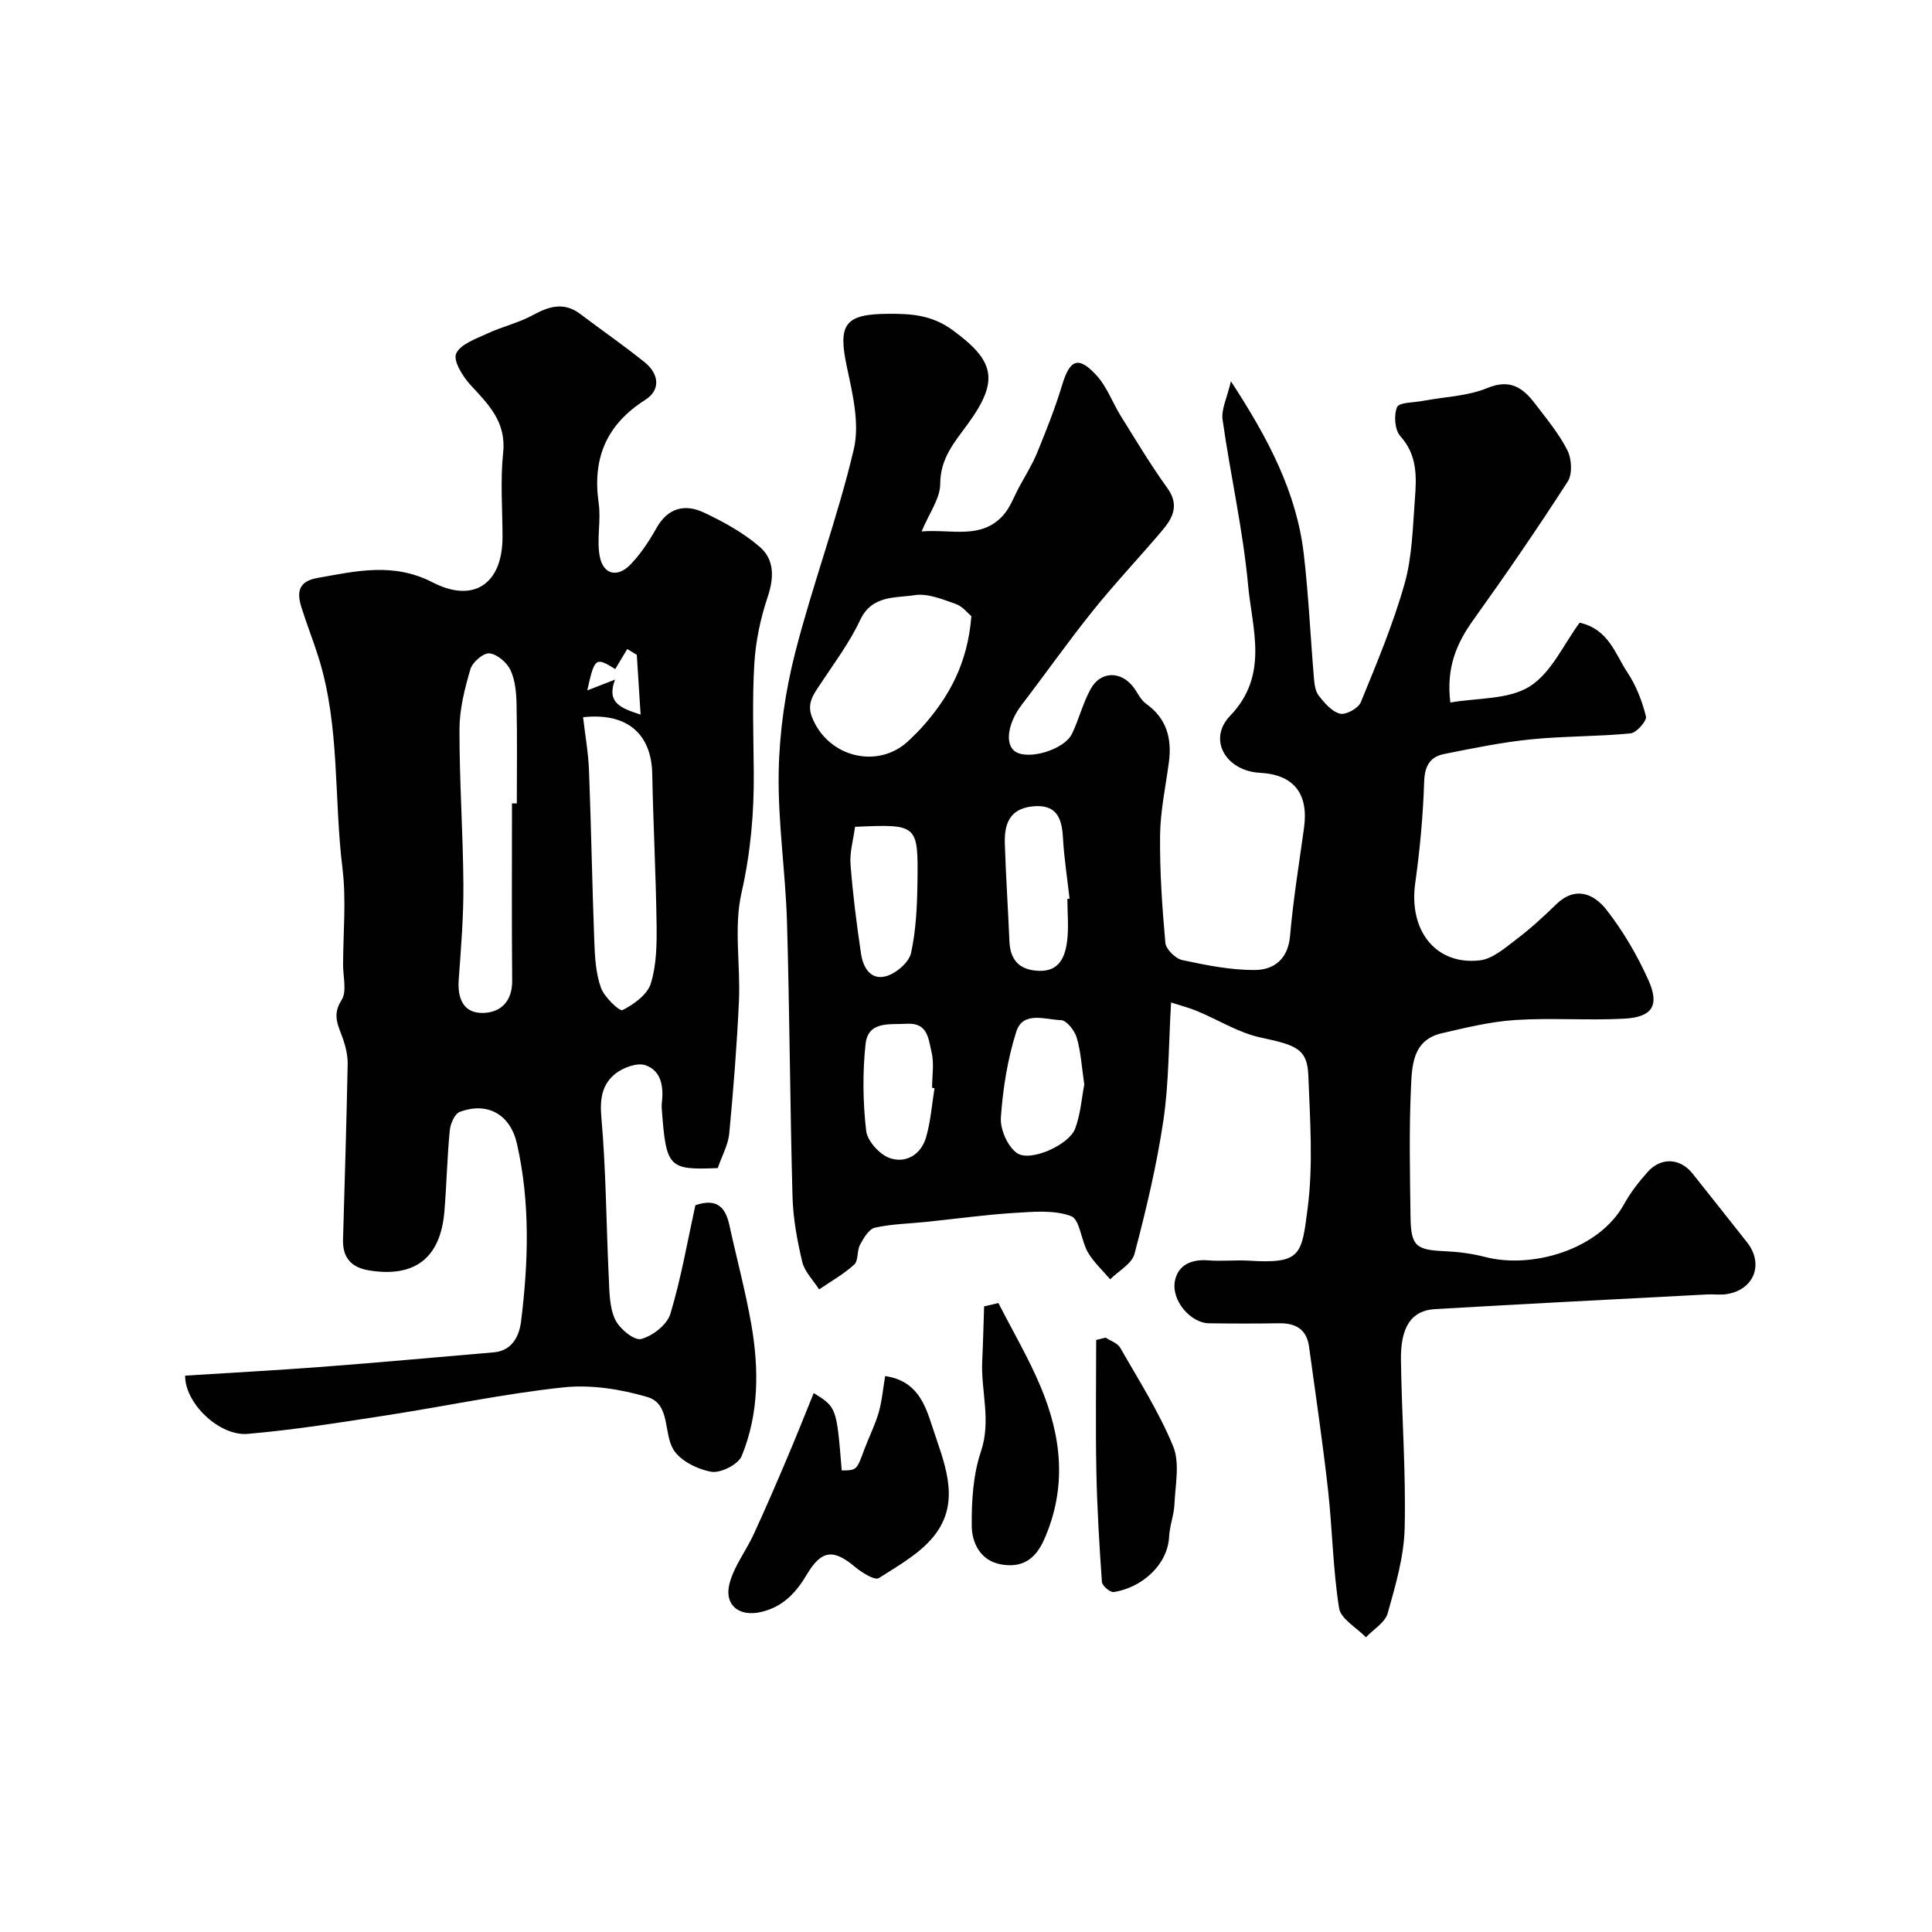 <svg enable-background="new 0 0 400 400" viewBox="0 0 400 400" xmlns="http://www.w3.org/2000/svg"><g fill="#010102"><path d="m190.81 110.03c6.18-.52 12.31 1.75 16.88-3.34 1.46-1.62 2.24-3.86 3.3-5.83 1.29-2.38 2.75-4.7 3.77-7.2 1.87-4.58 3.71-9.21 5.14-13.94 1.59-5.28 3.34-6.1 7.08-2.05 2.21 2.4 3.37 5.74 5.14 8.58 3.11 4.97 6.12 10.03 9.55 14.77 2.55 3.52 1.18 6.19-1.05 8.82-4.73 5.58-9.77 10.91-14.35 16.61-5.09 6.33-9.77 13-14.72 19.45-2.9 3.78-3.6 8.26-1.31 9.73 2.77 1.78 10.13-.43 11.71-3.72 1.46-3.04 2.26-6.41 3.9-9.33 2.05-3.66 6.22-3.68 8.77-.37.89 1.16 1.52 2.67 2.65 3.48 4.3 3.07 5.39 7.23 4.73 12.16-.67 5.03-1.76 10.06-1.82 15.1-.08 7.42.43 14.87 1.1 22.27.12 1.32 2.09 3.25 3.49 3.55 4.93 1.06 9.98 2.08 14.99 2.06 3.95-.01 6.91-2.2 7.33-7.05.65-7.48 1.86-14.91 2.89-22.35.99-7.13-2.12-11.06-9.12-11.43-7.03-.37-10.9-6.88-6.18-11.79 8.1-8.45 4.56-17.96 3.73-27.01-1.06-11.5-3.67-22.86-5.29-34.32-.3-2.14.93-4.49 1.73-7.94 7.77 11.9 13.6 23 15.09 35.81.99 8.49 1.37 17.05 2.09 25.58.11 1.27.27 2.77 1 3.7 1.2 1.52 2.72 3.31 4.41 3.73 1.21.3 3.78-1.11 4.29-2.35 3.31-8.08 6.71-16.19 9.08-24.58 1.58-5.6 1.68-11.66 2.13-17.53.35-4.56.53-9.07-3.01-12.99-1.16-1.28-1.39-4.34-.68-6.02.42-1.01 3.47-.93 5.35-1.29 4.46-.85 9.22-.96 13.32-2.66 4.8-1.98 7.43-.01 9.94 3.29 2.37 3.11 4.92 6.17 6.66 9.61.89 1.77 1.06 4.91.06 6.46-6.27 9.73-12.83 19.28-19.57 28.69-3.48 4.86-5.62 9.89-4.73 17.06 5.63-.99 12.02-.57 16.41-3.32 4.51-2.83 7.06-8.77 10.36-13.21 6.03 1.37 7.35 6.48 9.87 10.27 1.81 2.72 3.07 5.96 3.86 9.14.22.91-1.96 3.39-3.19 3.51-6.9.67-13.88.55-20.78 1.25-5.98.61-11.91 1.84-17.82 3.02-2.91.58-4.02 2.45-4.13 5.71-.23 7.04-.88 14.09-1.86 21.07-1.36 9.76 4.26 17 13.39 15.94 2.61-.3 5.13-2.51 7.4-4.23 2.94-2.22 5.69-4.72 8.33-7.3 4.05-3.96 7.9-2.26 10.53 1.12 3.45 4.44 6.38 9.44 8.67 14.58 2.31 5.2.74 7.58-4.99 7.9-7.5.41-15.07-.2-22.56.28-5.15.33-10.27 1.58-15.32 2.76-6.07 1.42-6.12 6.84-6.33 11.39-.4 8.81-.2 17.66-.09 26.49.08 6.19 1.1 6.97 7.15 7.23 2.77.12 5.58.49 8.25 1.18 9.72 2.54 23.62-1.47 28.81-10.91 1.33-2.41 3.07-4.65 4.91-6.7 2.75-3.07 6.69-2.86 9.23.3 3.79 4.73 7.52 9.5 11.29 14.24 3.59 4.51 1.52 9.9-4.21 10.78-1.3.2-2.66-.01-3.99.06-18.8.99-37.6 1.94-56.4 3.04-4.82.28-7.12 3.64-7.02 10.54.16 11.6 1.05 23.21.77 34.8-.14 5.91-1.89 11.86-3.51 17.62-.54 1.93-2.95 3.34-4.51 4.98-1.93-2-5.21-3.79-5.56-6.05-1.28-8.09-1.38-16.36-2.29-24.51-1.11-9.9-2.58-19.76-3.93-29.63-.49-3.58-2.78-4.88-6.22-4.82-4.83.08-9.67.07-14.5 0-3.78-.05-7.85-4.7-7.04-8.8.64-3.24 3.39-4.5 6.84-4.23 2.81.23 5.67-.1 8.49.07 10.81.68 10.9-1.19 12.14-10.82 1.17-9.01.5-18.31.15-27.46-.21-5.53-2.39-6.33-9.82-7.91-4.59-.97-8.8-3.66-13.21-5.49-1.69-.7-3.48-1.15-5.39-1.77-.52 8.67-.44 16.65-1.6 24.46-1.38 9.29-3.58 18.48-5.97 27.57-.54 2.06-3.3 3.54-5.04 5.28-1.56-1.85-3.41-3.52-4.61-5.58-1.42-2.45-1.67-6.84-3.49-7.51-3.52-1.31-7.81-.9-11.75-.66-6.05.38-12.07 1.22-18.11 1.85-3.59.37-7.25.43-10.75 1.21-1.25.28-2.34 2.16-3.08 3.53-.67 1.24-.31 3.29-1.2 4.11-2.18 1.98-4.82 3.46-7.27 5.14-1.21-1.9-3.01-3.66-3.5-5.73-1.05-4.43-1.89-9-2.01-13.54-.52-18.93-.59-37.87-1.14-56.79-.31-10.38-1.91-20.75-1.72-31.1.15-8.27 1.37-16.69 3.42-24.71 3.62-14.14 8.79-27.89 12.13-42.08 1.25-5.32-.26-11.52-1.45-17.12-1.85-8.73-.45-10.87 8.54-10.92 4.77-.03 9.05.21 13.4 3.4 8.5 6.24 9.79 10.24 3.18 19.32-2.88 3.96-5.76 7.16-5.78 12.53-.02 3.01-2.27 5.99-3.85 9.81zm10.3 17.55c-.68-.56-1.8-2.04-3.27-2.55-2.73-.96-5.79-2.23-8.47-1.81-4.03.64-8.85-.07-11.3 5.18-2.17 4.65-5.33 8.84-8.17 13.15-1.42 2.15-2.94 4.02-1.78 6.94 3.33 8.44 13.95 10.93 20.24 4.64.82-.82 1.69-1.61 2.46-2.48 5.57-6.2 9.52-13.18 10.29-23.07zm23.38 96.96c-.53-3.61-.7-6.77-1.57-9.72-.43-1.46-2.1-3.58-3.26-3.61-3.23-.1-7.87-1.96-9.25 2.39-1.81 5.7-2.77 11.78-3.19 17.76-.17 2.45 1.38 6 3.33 7.37 2.74 1.92 10.76-1.67 12.04-5.04 1.13-3 1.35-6.34 1.9-9.15zm-3.5-38.43c.15-.02.3-.03.45-.05-.47-4.22-1.14-8.43-1.37-12.67-.23-4.25-1.48-6.99-6.44-6.42-4.78.56-5.71 3.85-5.59 7.73.21 6.73.67 13.45.95 20.18.17 3.97 2.13 5.98 6.11 6.12 4.16.15 5.37-2.79 5.81-5.96.4-2.92.08-5.95.08-8.93zm-43.96-14.93c-.36 2.69-1.13 5.27-.94 7.77.47 6.18 1.26 12.34 2.17 18.47.43 2.9 2.02 5.71 5.4 4.63 2.03-.65 4.56-2.85 4.97-4.77 1.03-4.75 1.25-9.73 1.32-14.62.16-12.03.04-12.04-12.92-11.48zm16.45 54.11c-.17-.02-.33-.05-.5-.07 0-2.49.46-5.09-.12-7.43-.63-2.56-.71-6.1-5.08-5.83-3.56.22-8.06-.66-8.58 4.24-.63 5.92-.55 12.01.13 17.92.24 2.11 2.79 4.92 4.89 5.65 3.4 1.17 6.53-.77 7.55-4.42.92-3.26 1.17-6.7 1.71-10.06z"/><path d="m148.6 241.84c-10.23.42-10.68-.07-11.59-12.31-.02-.33-.04-.67 0-1 .4-3.33.05-6.77-3.35-7.98-1.68-.6-4.54.44-6.15 1.67-2.81 2.16-3.35 5.17-3.01 9.05.98 11.03 1.01 22.15 1.54 33.23.14 2.93.12 6.11 1.3 8.65.88 1.91 3.95 4.44 5.38 4.08 2.38-.61 5.39-2.96 6.07-5.2 2.24-7.43 3.56-15.14 5.18-22.5 4.52-1.55 6.24.48 7.04 4.12 1.49 6.82 3.31 13.57 4.52 20.43 1.62 9.24 1.64 18.57-1.97 27.37-.72 1.76-4.38 3.6-6.31 3.26-2.88-.51-6.48-2.3-7.87-4.66-2.02-3.44-.59-9.41-5.34-10.81-5.54-1.63-11.7-2.61-17.39-2-12.3 1.31-24.46 3.91-36.71 5.8-9.52 1.47-19.06 3-28.65 3.83-5.9.51-13.03-6.37-12.96-12.06 9.46-.6 18.98-1.11 28.49-1.83 11.8-.9 23.59-1.98 35.38-2.99 3.91-.33 5.31-3.46 5.68-6.4 1.52-12.29 1.92-24.62-.86-36.83-1.36-5.98-6.05-8.72-11.84-6.55-1.04.39-1.93 2.45-2.06 3.83-.54 5.57-.65 11.19-1.11 16.77-.8 9.66-6.14 13.76-15.62 12.21-3.66-.6-5.48-2.63-5.37-6.39.35-12.1.72-24.19.96-36.29.03-1.74-.39-3.57-.96-5.23-.92-2.67-2.36-4.89-.31-8.04 1.15-1.77.31-4.86.32-7.36.02-6.66.68-13.41-.13-19.97-1.78-14.44-.51-29.23-4.87-43.36-1.1-3.56-2.49-7.04-3.61-10.6-.97-3.07-.74-5.41 3.3-6.12 8.03-1.42 15.7-3.28 23.84.91 8.62 4.44 14.48.19 14.48-9.36 0-5.83-.48-11.71.13-17.48.67-6.38-3.02-9.99-6.76-14.03-1.61-1.74-3.63-5.03-2.97-6.49.89-1.97 4.09-3.05 6.46-4.16 3.05-1.42 6.42-2.18 9.36-3.78 3.39-1.84 6.48-2.83 9.88-.26 4.43 3.35 9 6.51 13.33 9.99 2.95 2.37 3.39 5.71.13 7.78-8.06 5.13-10.98 12.1-9.65 21.4.52 3.61-.45 7.45.22 11.01.71 3.76 3.64 4.48 6.33 1.72 2.14-2.2 3.89-4.87 5.4-7.56 2.38-4.25 5.93-5.08 9.86-3.22 4.09 1.93 8.19 4.19 11.58 7.13 3 2.6 2.94 6.36 1.59 10.36-1.49 4.43-2.48 9.17-2.76 13.84-.44 7.47-.17 14.99-.11 22.48.07 8.4-.65 16.59-2.54 24.92-1.62 7.13-.19 14.92-.53 22.4-.42 9.19-1.15 18.38-2.02 27.55-.27 2.33-1.53 4.58-2.37 7.03zm-42.6-75.51c.33 0 .67 0 1 .01 0-6.81.1-13.63-.05-20.44-.05-2.41-.26-5.02-1.25-7.14-.73-1.58-2.75-3.31-4.36-3.49-1.23-.13-3.52 1.82-3.94 3.26-1.18 4.02-2.26 8.26-2.27 12.41-.03 10.74.74 21.47.81 32.21.05 6.58-.5 13.17-.97 19.75-.27 3.84.99 6.86 4.95 6.82 3.7-.04 6.16-2.36 6.12-6.68-.11-12.24-.04-24.48-.04-36.71zm14.72-17.84c.43 3.7 1.09 7.39 1.23 11.11.45 11.74.65 23.49 1.09 35.23.12 3.25.3 6.64 1.37 9.65.69 1.95 3.85 4.96 4.48 4.65 2.34-1.18 5.13-3.2 5.85-5.5 1.19-3.82 1.25-8.1 1.2-12.18-.14-10.42-.7-20.83-.9-31.24-.17-8.26-5.18-12.71-14.32-11.72zm11.91-.54c-.28-4.35-.53-8.37-.79-12.38-.66-.4-1.32-.79-1.98-1.19-.82 1.36-1.63 2.73-2.48 4.14-4.07-2.52-4.28-2.39-5.79 4.42 1.71-.67 3.28-1.28 5.75-2.24-1.83 4.79 1.17 5.92 5.29 7.25z"/><path d="m183.26 284.9c6.5.94 8.23 5.72 9.71 10.31 2.33 7.23 5.95 14.95.98 22.03-2.82 4.03-7.69 6.74-12 9.49-.84.54-3.56-1.17-4.97-2.35-4.34-3.65-6.87-3.54-9.87 1.51-2.27 3.82-4.92 6.72-9.39 7.82-4.75 1.17-7.97-1.44-6.6-6.16 1.01-3.48 3.38-6.54 4.92-9.89 2.42-5.24 4.7-10.54 6.95-15.84 1.86-4.37 3.6-8.79 5.48-13.4 4.74 2.95 4.74 2.95 5.8 16.02 3.12-.03 3.09-.04 4.67-4.33.95-2.56 2.21-5.01 2.97-7.62.7-2.41.9-4.97 1.35-7.59z"/><path d="m206.71 269.78c2.92 5.72 6.2 11.3 8.69 17.2 4.41 10.44 5.57 21.04.73 31.87-1.9 4.24-4.78 5.79-8.93 5.03-4.2-.77-5.98-4.42-6.01-7.95-.05-5.16.28-10.61 1.91-15.44 2.16-6.42-.04-12.5.26-18.72.18-3.77.26-7.54.39-11.3.98-.23 1.97-.46 2.96-.69z"/><path d="m228.91 276.94c1.02.68 2.45 1.12 3 2.07 3.84 6.72 8.06 13.32 10.98 20.44 1.42 3.46.44 7.96.27 11.97-.1 2.26-1 4.48-1.11 6.74-.29 5.85-5.67 10.56-11.47 11.46-.72.11-2.39-1.3-2.44-2.09-.54-7.61-.99-15.23-1.15-22.85-.18-9.08-.04-18.17-.04-27.25.65-.16 1.31-.32 1.96-.49z"/></g></svg>